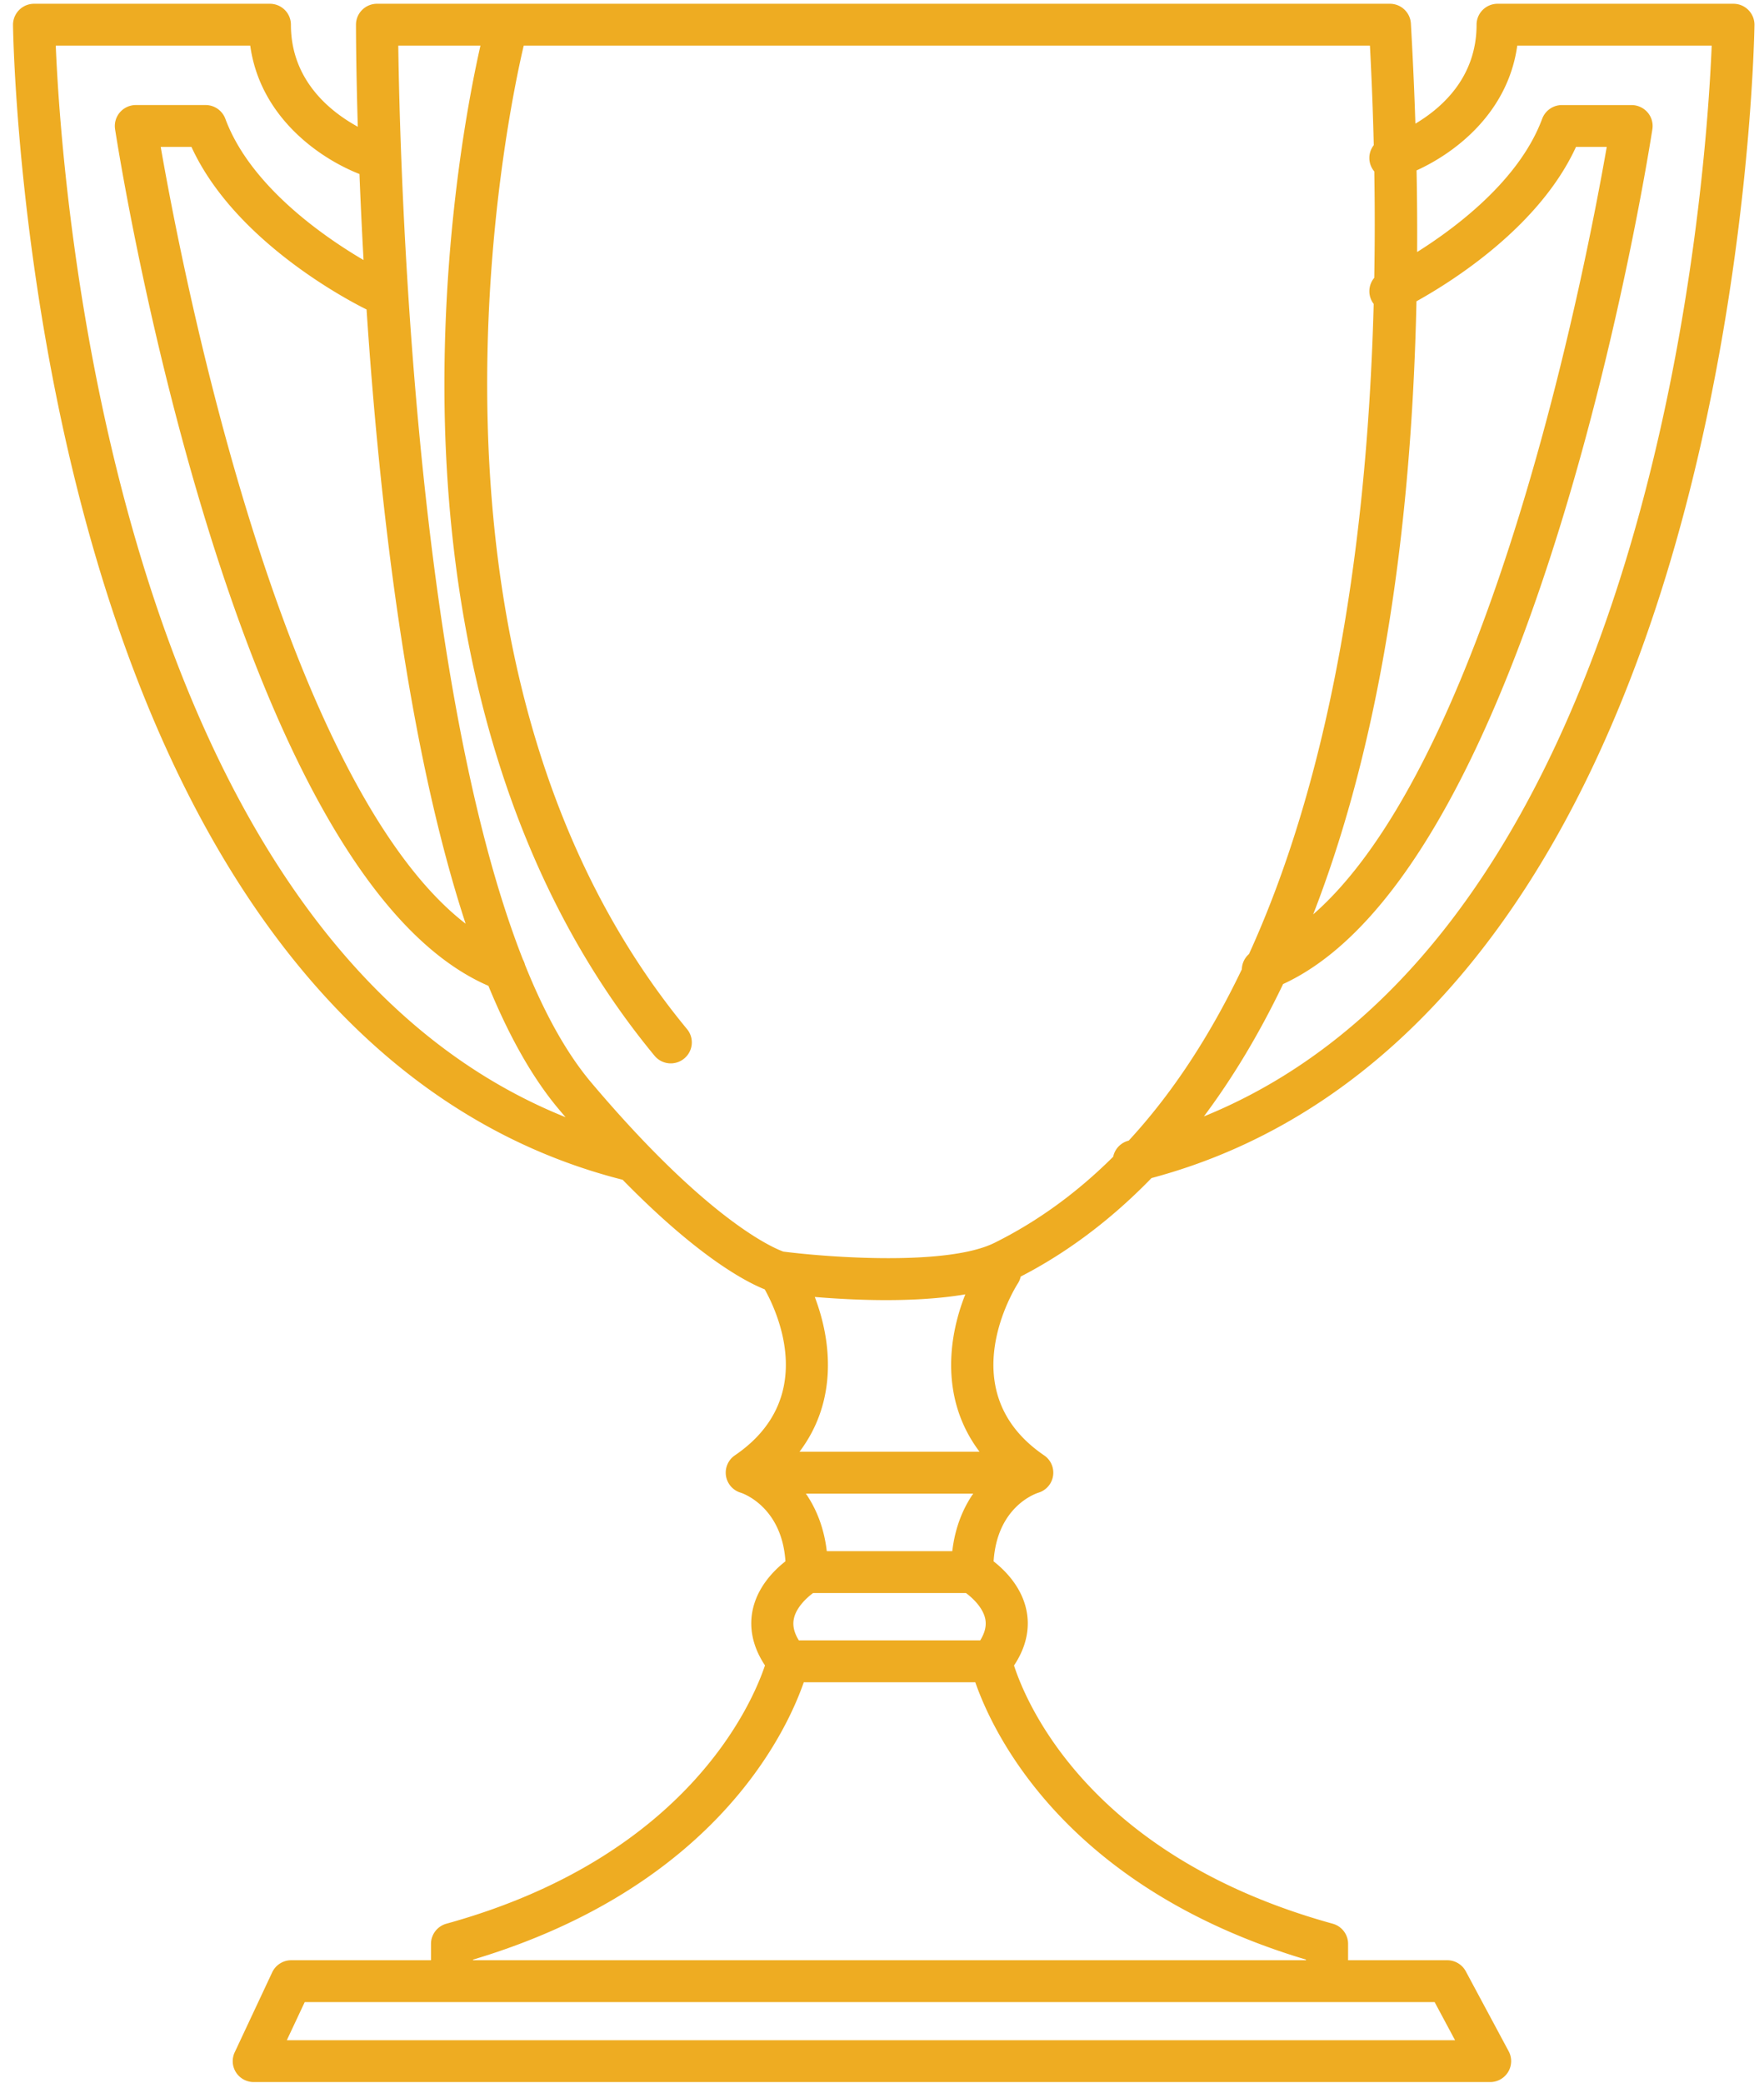 <svg xmlns="http://www.w3.org/2000/svg" width="72" height="85" viewBox="0 0 72 85"><g><g><path fill="#eeac22" d="M36.172 53.046c-1.082 0-2.11-.061-2.916-.128.684 1.787.94 4.242-.622 6.314h7.347c-1.594-2.114-1.295-4.626-.58-6.421-1.019.174-2.15.235-3.229.235zm-3.775 13.031c-.048.267.02.548.209.853h7.403c.188-.305.257-.586.21-.853-.083-.466-.509-.87-.793-1.08h-6.238c-.281.208-.71.613-.791 1.08zm7.326-5.136h-6.83c.414.602.74 1.377.853 2.347h5.123c.113-.97.439-1.745.854-2.347zM19.31 79.954v.026h33.995v-.026c-9.833-2.942-12.777-9.244-13.497-11.316h-7.001c-.72 2.072-3.664 8.374-13.497 11.316zm3.514-34.677c-1.103-1.305-2.06-3.034-2.889-5.054C9.515 35.716 4.891 6.525 4.697 5.27a.852.852 0 0 1 .197-.686.861.861 0 0 1 .651-.298H8.39a.86.86 0 0 1 .807.559c1.026 2.772 4.09 4.855 5.642 5.765-.07-1.261-.125-2.44-.167-3.51-1.633-.64-4.054-2.318-4.458-5.238H2.276c.228 5.565 2.33 36.298 20.81 43.722-.087-.1-.174-.203-.262-.307zM14.53 1.007c0-.47.384-.853.86-.853h41.34c.455 0 .83.353.857.805.08 1.399.141 2.76.184 4.086 1.094-.649 2.497-1.898 2.497-4.037 0-.472.384-.854.859-.854h9.624c.229 0 .448.09.61.253a.85.85 0 0 1 .249.609c-.001.103-.134 10.37-3.237 21.214-4.084 14.274-11.468 23.193-21.372 25.836-1.857 1.913-3.71 3.18-5.34 4.019a.85.85 0 0 1-.118.284c-.113.177-2.762 4.4 1.076 7.013a.853.853 0 0 1-.239 1.523c-.173.057-1.684.61-1.825 2.8.474.37 1.173 1.068 1.353 2.062.096.525.069 1.307-.52 2.187.514 1.584 3.126 7.805 13.006 10.535.372.102.63.439.63.823v.668h4.047a.86.86 0 0 1 .758.453l1.75 3.262a.851.851 0 0 1-.022.842.86.86 0 0 1-.736.414H10.358a.86.86 0 0 1-.725-.395.85.85 0 0 1-.053-.82l1.53-3.263a.86.86 0 0 1 .78-.493h5.702v-.668c0-.384.258-.72.63-.823C28.023 75.78 30.7 69.514 31.224 67.95c-.587-.88-.613-1.66-.518-2.184.18-.994.88-1.692 1.353-2.063-.15-2.273-1.807-2.793-1.825-2.799a.853.853 0 0 1-.24-1.523c3.383-2.304 1.752-5.82 1.22-6.773-.787-.315-2.727-1.332-5.8-4.472C15.37 45.587 7.889 36.635 3.767 22.23.664 11.386.532 1.12.531 1.016A.86.86 0 0 1 1.39.154h9.624c.475 0 .86.382.86.854 0 2.277 1.616 3.554 2.73 4.163-.07-2.352-.074-3.884-.074-4.163zm17.448 50.06c1.812.233 6.687.6 8.618-.36 1.754-.871 3.37-2.047 4.84-3.511a.857.857 0 0 1 .634-.657c1.762-1.907 3.304-4.248 4.617-6.99a.856.856 0 0 1 .292-.623c3.061-6.709 4.803-15.701 5.09-26.525a.85.85 0 0 1 .023-1.066c.026-1.416.026-2.863.002-4.339a.849.849 0 0 1-.022-1.073c-.032-1.33-.084-2.684-.156-4.06h-34.54c-.572 2.409-5.57 25.319 6.666 40.126a.851.851 0 0 1-.118 1.202.858.858 0 0 1-1.21-.118c-7.03-8.508-8.543-19.443-8.574-27.119-.028-6.86 1.06-12.289 1.47-14.092h-3.354c.06 4.52.584 25.825 5.088 37.289a.857.857 0 0 1 .084.212c.78 1.944 1.679 3.593 2.712 4.815 4.815 5.695 7.5 6.772 7.838 6.89zM7.815 5.995H6.56c.403 2.316 1.55 8.388 3.466 14.684 2.646 8.693 5.72 14.496 8.98 17.01-2.423-7.383-3.534-17.367-4.044-25.062-.603-.296-5.358-2.73-7.147-6.632zm62.05-4.132h-7.937c-.376 2.719-2.5 4.36-4.109 5.09.022 1.138.029 2.248.023 3.33 1.638-1.03 4.185-2.959 5.104-5.437a.86.86 0 0 1 .806-.559h2.843c.25 0 .489.11.652.298a.85.85 0 0 1 .197.686c-.193 1.248-4.77 30.137-15.073 34.88-1.012 2.111-2.107 3.895-3.232 5.4 18.413-7.483 20.5-38.132 20.726-43.688zm-7.746 18.799c1.915-6.293 3.059-12.354 3.462-14.667h-1.255c-1.485 3.236-5.009 5.463-6.511 6.298-.239 10.998-1.906 19.079-4.216 25.015 3.09-2.694 6-8.358 8.52-16.646zM11.707 83.243H59.39l-.833-1.554h-46.12z"/></g></g></svg>